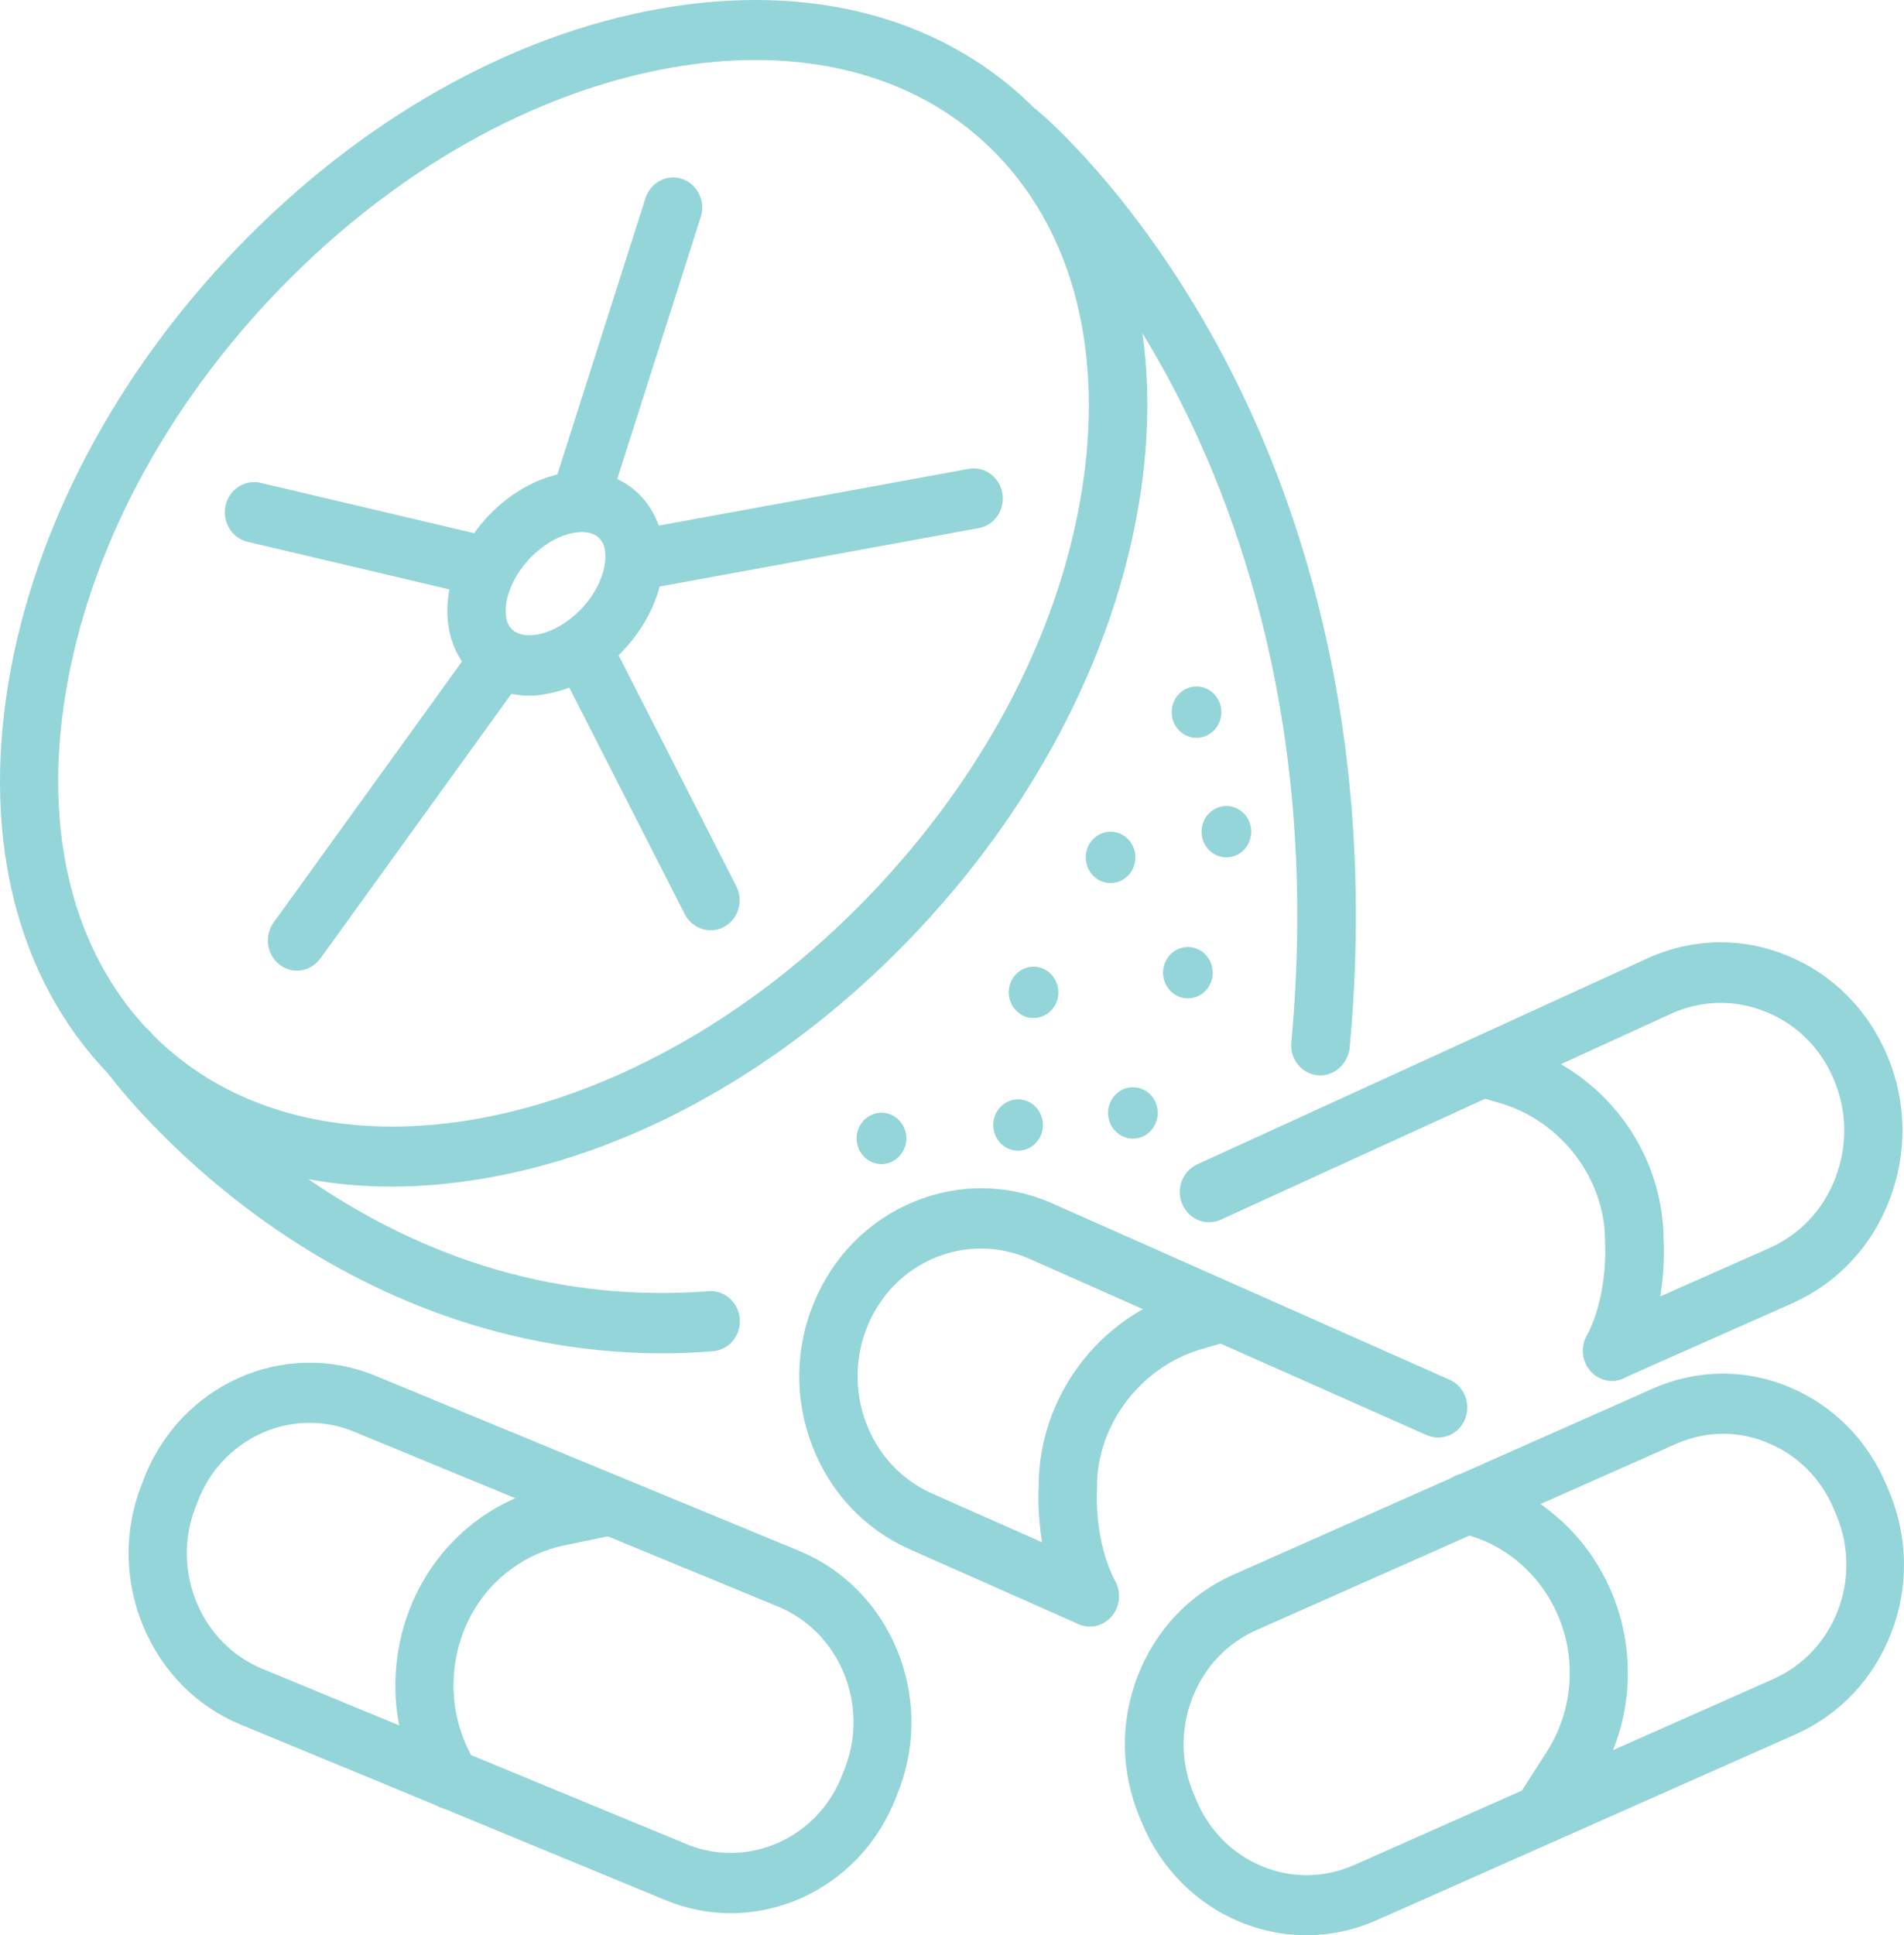 <?xml version="1.0" encoding="UTF-8"?> <svg xmlns="http://www.w3.org/2000/svg" width="62" height="63" viewBox="0 0 62 63" fill="none"> <path d="M42.544 63C40.291 63 38.145 61.635 37.196 59.365L37.105 59.152C36.494 57.676 36.469 56.046 37.047 54.561C37.625 53.068 38.722 51.907 40.15 51.267L53.809 45.209C55.236 44.577 56.813 44.551 58.249 45.149C59.693 45.746 60.815 46.881 61.434 48.357L61.525 48.571C62.136 50.047 62.16 51.677 61.583 53.161C61.005 54.655 59.907 55.815 58.48 56.455L44.821 62.514C44.087 62.838 43.311 63 42.544 63ZM56.111 46.676C55.591 46.676 55.063 46.787 54.568 47.009L40.91 53.068C39.952 53.494 39.209 54.279 38.822 55.286C38.434 56.293 38.45 57.386 38.863 58.384L38.954 58.597C39.366 59.587 40.126 60.355 41.099 60.756C42.073 61.157 43.13 61.14 44.095 60.714L57.753 54.655C59.734 53.776 60.658 51.395 59.808 49.347L59.718 49.134C59.305 48.144 58.546 47.376 57.572 46.975C57.093 46.77 56.598 46.676 56.111 46.676Z" fill="#94D5D9"></path> <path d="M50.202 60.03C50.02 60.03 49.838 59.979 49.681 59.868C49.244 59.569 49.129 58.964 49.417 58.511L50.367 57.027C50.853 56.267 51.117 55.38 51.117 54.458C51.117 52.402 49.781 50.567 47.866 49.995L47.503 49.884C46.999 49.731 46.711 49.193 46.851 48.673C46.999 48.152 47.519 47.853 48.023 47.998L48.386 48.109C51.109 48.92 53.007 51.523 53.007 54.458C53.007 55.764 52.636 57.027 51.943 58.11L50.994 59.595C50.812 59.877 50.515 60.03 50.202 60.03Z" fill="#94D5D9"></path> <path d="M23.801 62.283C23.075 62.283 22.34 62.138 21.647 61.848L7.848 56.148C6.404 55.551 5.282 54.416 4.663 52.94C4.052 51.463 4.027 49.833 4.605 48.349L4.687 48.135C5.876 45.063 9.259 43.562 12.23 44.79L26.029 50.49C29 51.719 30.453 55.218 29.264 58.29L29.182 58.503C28.604 59.996 27.506 61.157 26.078 61.797C25.352 62.113 24.576 62.283 23.801 62.283ZM10.085 46.318C8.533 46.318 7.056 47.282 6.445 48.861L6.363 49.074C5.975 50.072 5.991 51.173 6.404 52.172C6.817 53.161 7.576 53.929 8.55 54.33L22.348 60.031C23.322 60.432 24.378 60.415 25.344 59.988C26.301 59.561 27.044 58.776 27.432 57.769L27.515 57.556C28.315 55.482 27.333 53.127 25.336 52.3L11.529 46.608C11.059 46.412 10.563 46.318 10.085 46.318Z" fill="#94D5D9"></path> <path d="M14.681 58.904C14.351 58.904 14.021 58.725 13.848 58.401L13.666 58.059C12.296 55.5 12.734 52.266 14.739 50.192C15.63 49.27 16.753 48.647 17.991 48.391L19.674 48.041C20.186 47.931 20.689 48.281 20.788 48.809C20.896 49.339 20.558 49.859 20.046 49.962L18.362 50.311C17.496 50.491 16.703 50.934 16.076 51.574C14.673 53.025 14.36 55.303 15.325 57.104L15.507 57.445C15.763 57.923 15.598 58.512 15.135 58.776C14.995 58.87 14.838 58.904 14.681 58.904Z" fill="#94D5D9"></path> <path d="M35.489 52.948C35.365 52.948 35.241 52.922 35.117 52.871L29.613 50.431C28.16 49.782 27.038 48.596 26.452 47.077C25.866 45.558 25.882 43.894 26.51 42.392C27.137 40.891 28.284 39.73 29.753 39.124C31.222 38.518 32.831 38.535 34.284 39.184L47.208 44.918C47.686 45.132 47.909 45.712 47.703 46.207C47.496 46.702 46.935 46.932 46.457 46.719L33.533 40.984C32.542 40.549 31.453 40.532 30.454 40.942C29.456 41.351 28.672 42.145 28.251 43.16C27.83 44.184 27.814 45.311 28.21 46.343C28.606 47.376 29.373 48.187 30.355 48.622L35.86 51.062C36.339 51.276 36.562 51.856 36.355 52.351C36.207 52.726 35.86 52.948 35.489 52.948Z" fill="#94D5D9"></path> <path d="M35.49 52.948C35.151 52.948 34.83 52.76 34.656 52.436C33.724 50.67 33.806 48.69 33.823 48.349C33.839 45.456 35.787 42.87 38.576 42.043L39.401 41.804C39.905 41.659 40.433 41.957 40.573 42.478C40.714 42.998 40.425 43.544 39.922 43.69L39.096 43.928C37.14 44.509 35.721 46.386 35.721 48.383C35.721 48.408 35.721 48.443 35.721 48.468C35.721 48.485 35.605 50.132 36.323 51.489C36.571 51.967 36.406 52.564 35.944 52.82C35.803 52.914 35.647 52.948 35.49 52.948Z" fill="#94D5D9"></path> <path d="M52.496 44.953C52.124 44.953 51.778 44.731 51.621 44.356C51.414 43.861 51.637 43.281 52.116 43.067L57.62 40.627C58.611 40.191 59.37 39.381 59.766 38.348C60.162 37.316 60.154 36.189 59.725 35.165C59.304 34.141 58.52 33.356 57.522 32.947C56.523 32.537 55.434 32.546 54.443 32.989L39.753 39.705C39.275 39.927 38.713 39.697 38.499 39.202C38.284 38.707 38.507 38.126 38.986 37.904L53.684 31.18C55.145 30.532 56.754 30.506 58.223 31.12C59.692 31.726 60.839 32.887 61.466 34.389C62.093 35.891 62.11 37.555 61.524 39.074C60.938 40.593 59.816 41.779 58.363 42.427L52.859 44.868C52.751 44.927 52.628 44.953 52.496 44.953Z" fill="#94D5D9"></path> <path d="M52.496 44.953C52.339 44.953 52.182 44.91 52.042 44.833C51.58 44.577 51.414 43.98 51.662 43.502C52.38 42.137 52.265 40.49 52.265 40.473C52.265 40.447 52.265 40.422 52.265 40.388C52.265 38.382 50.845 36.513 48.889 35.925L48.072 35.686C47.569 35.541 47.28 34.994 47.42 34.474C47.56 33.953 48.089 33.655 48.592 33.8L49.417 34.039C52.207 34.866 54.154 37.461 54.171 40.345C54.196 40.686 54.27 42.666 53.337 44.432C53.156 44.765 52.834 44.953 52.496 44.953Z" fill="#94D5D9"></path> <path d="M12.75 38.629C9.07 38.629 5.868 37.374 3.54 34.968C0.577 31.905 -0.578 27.382 0.272 22.236C1.106 17.21 3.763 12.167 7.766 8.029C11.768 3.89 16.646 1.134 21.506 0.28C26.483 -0.598 30.857 0.605 33.82 3.66C36.782 6.723 37.938 11.246 37.088 16.391C36.254 21.417 33.597 26.46 29.594 30.599C25.592 34.738 20.714 37.494 15.853 38.347C14.789 38.535 13.749 38.629 12.75 38.629ZM24.601 1.953C23.71 1.953 22.786 2.038 21.828 2.209C17.355 3.003 12.833 5.563 9.103 9.411C5.372 13.268 2.897 17.936 2.137 22.569C1.395 27.075 2.368 30.983 4.877 33.586C6.899 35.676 9.68 36.675 12.775 36.675C17.76 36.675 23.553 34.072 28.249 29.217C31.979 25.36 34.455 20.692 35.214 16.058C35.957 11.553 34.983 7.645 32.474 5.042C30.519 3.011 27.779 1.953 24.601 1.953Z" fill="#94D5D9"></path> <path d="M17.24 22.646C16.489 22.646 15.812 22.373 15.317 21.869C14.706 21.238 14.45 20.299 14.616 19.284C14.764 18.388 15.234 17.492 15.928 16.767C17.479 15.162 19.65 14.881 20.855 16.135C22.068 17.389 21.795 19.625 20.244 21.229C19.542 21.955 18.684 22.433 17.809 22.586C17.619 22.629 17.43 22.646 17.24 22.646ZM18.948 17.321C18.461 17.321 17.817 17.594 17.273 18.157C16.852 18.593 16.571 19.122 16.489 19.617C16.456 19.838 16.423 20.239 16.662 20.478C16.893 20.717 17.289 20.692 17.496 20.658C17.974 20.572 18.486 20.274 18.907 19.847C19.328 19.412 19.608 18.883 19.691 18.388C19.724 18.166 19.757 17.765 19.518 17.526C19.394 17.389 19.188 17.321 18.948 17.321Z" fill="#94D5D9"></path> <path d="M18.898 17.21C18.799 17.21 18.7 17.193 18.601 17.159C18.106 16.988 17.833 16.434 17.998 15.922L21.019 6.45C21.184 5.938 21.721 5.656 22.216 5.827C22.711 5.997 22.983 6.552 22.818 7.064L19.798 16.536C19.666 16.946 19.294 17.21 18.898 17.21Z" fill="#94D5D9"></path> <path d="M20.887 19.189C20.433 19.189 20.037 18.857 19.955 18.379C19.864 17.841 20.211 17.338 20.722 17.244L31.542 15.264C32.062 15.17 32.549 15.528 32.639 16.058C32.73 16.595 32.384 17.099 31.872 17.192L21.052 19.172C21.003 19.181 20.945 19.189 20.887 19.189Z" fill="#94D5D9"></path> <path d="M23.141 30.283C22.803 30.283 22.473 30.096 22.299 29.763L18.198 21.716C17.95 21.238 18.132 20.641 18.594 20.394C19.056 20.138 19.634 20.325 19.873 20.803L23.975 28.85C24.222 29.328 24.041 29.925 23.579 30.172C23.447 30.249 23.298 30.283 23.141 30.283Z" fill="#94D5D9"></path> <path d="M9.672 31.598C9.474 31.598 9.276 31.538 9.102 31.401C8.682 31.077 8.599 30.463 8.913 30.028L15.35 21.11C15.663 20.675 16.258 20.59 16.678 20.914C17.099 21.238 17.182 21.853 16.868 22.288L10.431 31.205C10.241 31.461 9.961 31.598 9.672 31.598Z" fill="#94D5D9"></path> <path d="M15.622 19.396C15.556 19.396 15.482 19.387 15.408 19.37L8.063 17.638C7.551 17.519 7.229 16.99 7.345 16.46C7.46 15.931 7.972 15.599 8.484 15.718L15.829 17.45C16.34 17.57 16.662 18.099 16.547 18.628C16.448 19.089 16.06 19.396 15.622 19.396Z" fill="#94D5D9"></path> <path d="M42.989 35.011C42.956 35.011 42.932 35.011 42.899 35.002C42.379 34.951 41.999 34.473 42.049 33.936C42.989 23.824 40.34 16.511 37.955 12.15C35.38 7.457 32.599 5.136 32.574 5.119C32.162 4.778 32.096 4.163 32.426 3.737C32.756 3.31 33.35 3.242 33.763 3.583C33.887 3.685 36.866 6.168 39.614 11.186C42.139 15.794 44.937 23.508 43.947 34.132C43.881 34.627 43.468 35.011 42.989 35.011Z" fill="#94D5D9"></path> <path d="M21.598 44.057C15.92 44.057 11.48 41.795 8.657 39.79C5.331 37.426 3.524 34.96 3.45 34.858C3.136 34.423 3.219 33.808 3.64 33.484C4.06 33.16 4.655 33.245 4.968 33.68C4.993 33.723 6.701 36.035 9.788 38.211C13.889 41.104 18.363 42.393 23.075 42.034C23.595 41.992 24.049 42.401 24.09 42.939C24.131 43.476 23.735 43.946 23.215 43.988C22.662 44.031 22.126 44.057 21.598 44.057Z" fill="#94D5D9"></path> <path d="M39.771 23.183C39.771 23.644 39.408 24.019 38.962 24.019C38.516 24.019 38.153 23.644 38.153 23.183C38.153 22.722 38.516 22.347 38.962 22.347C39.408 22.347 39.771 22.722 39.771 23.183Z" fill="#94D5D9"></path> <path d="M40.743 27.075C40.743 27.535 40.38 27.911 39.935 27.911C39.489 27.911 39.126 27.535 39.126 27.075C39.126 26.614 39.489 26.239 39.935 26.239C40.38 26.239 40.743 26.614 40.743 27.075Z" fill="#94D5D9"></path> <path d="M36.972 27.911C36.972 28.372 36.609 28.747 36.163 28.747C35.718 28.747 35.355 28.372 35.355 27.911C35.355 27.45 35.718 27.075 36.163 27.075C36.609 27.075 36.972 27.45 36.972 27.911Z" fill="#94D5D9"></path> <path d="M39.49 31.665C39.49 32.126 39.127 32.501 38.681 32.501C38.235 32.501 37.872 32.126 37.872 31.665C37.872 31.204 38.235 30.829 38.681 30.829C39.127 30.829 39.49 31.204 39.49 31.665Z" fill="#94D5D9"></path> <path d="M37.699 36.231C37.699 36.692 37.336 37.068 36.89 37.068C36.444 37.068 36.081 36.692 36.081 36.231C36.081 35.77 36.444 35.395 36.89 35.395C37.344 35.395 37.699 35.77 37.699 36.231Z" fill="#94D5D9"></path> <path d="M34.464 32.305C34.464 32.766 34.101 33.141 33.656 33.141C33.21 33.141 32.847 32.766 32.847 32.305C32.847 31.845 33.21 31.469 33.656 31.469C34.101 31.469 34.464 31.845 34.464 32.305Z" fill="#94D5D9"></path> <path d="M33.96 36.624C33.96 37.085 33.597 37.46 33.152 37.46C32.706 37.46 32.343 37.085 32.343 36.624C32.343 36.163 32.706 35.788 33.152 35.788C33.597 35.788 33.96 36.163 33.96 36.624Z" fill="#94D5D9"></path> <path d="M29.512 37.059C29.512 37.52 29.149 37.895 28.703 37.895C28.258 37.895 27.895 37.52 27.895 37.059C27.895 36.599 28.258 36.223 28.703 36.223C29.149 36.223 29.512 36.599 29.512 37.059Z" fill="#94D5D9"></path> </svg> 